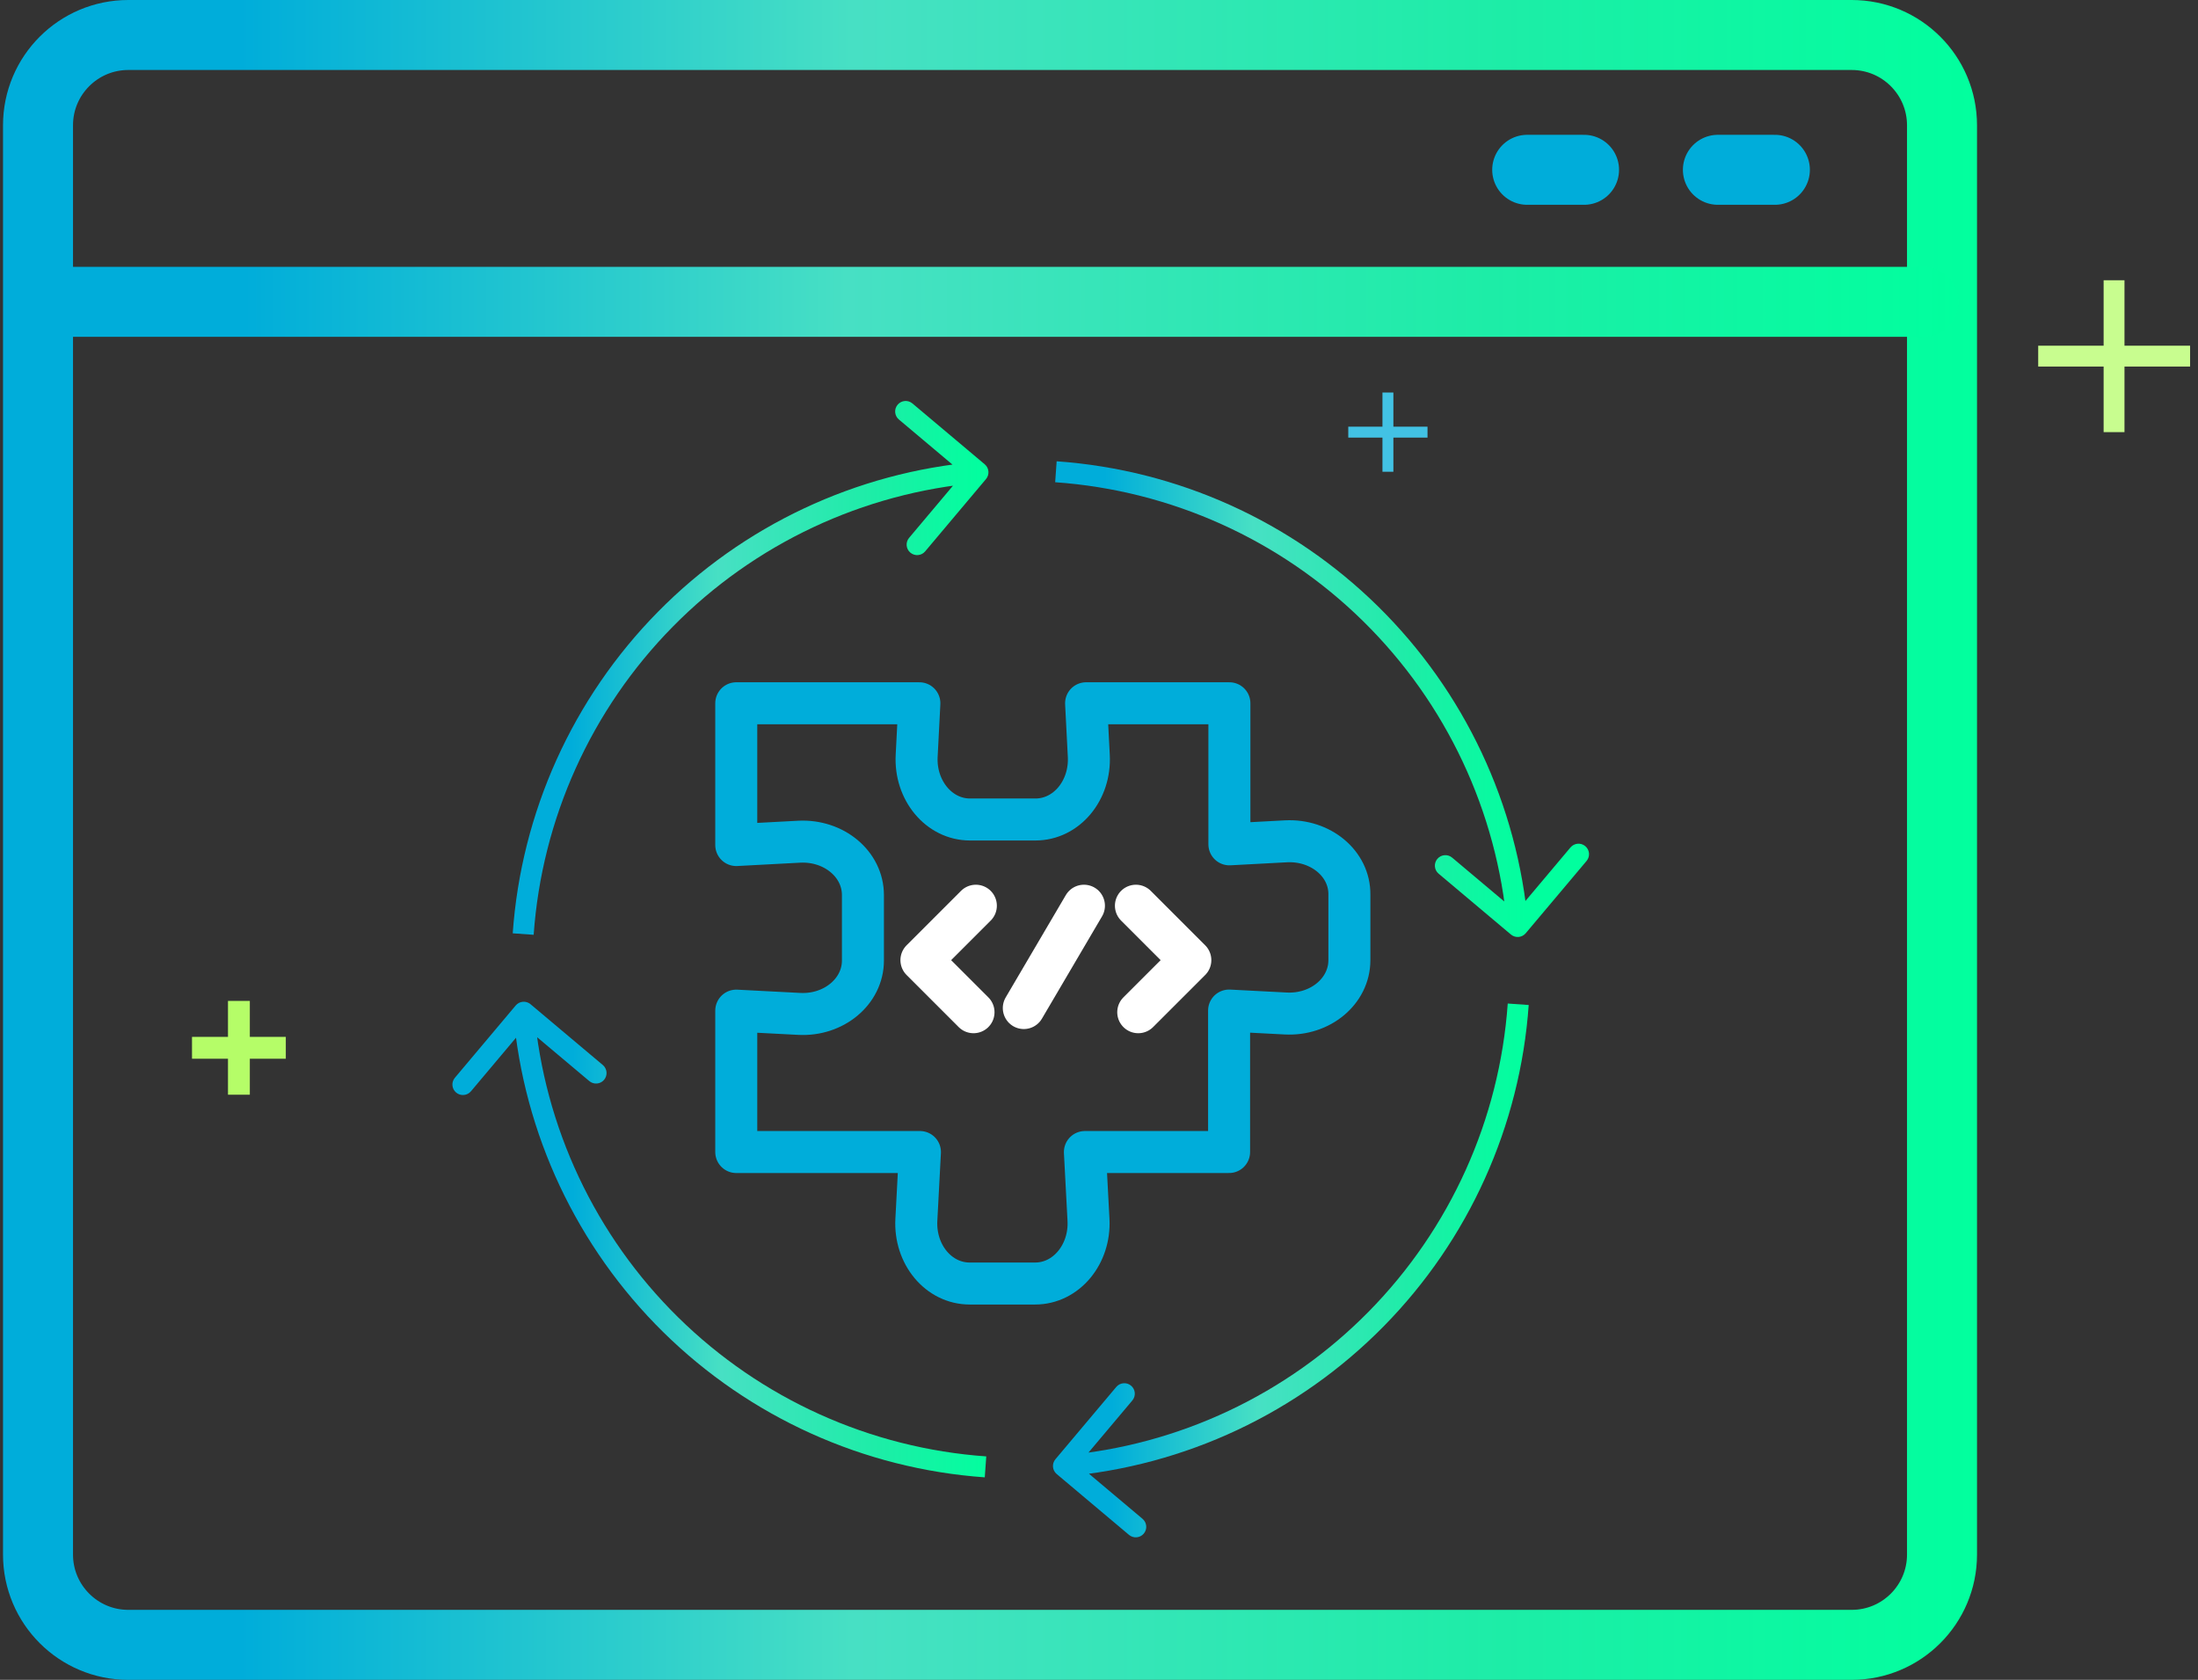 <svg width="157" height="120" viewBox="0 0 157 120" fill="none" xmlns="http://www.w3.org/2000/svg">
<rect x="0" y="0" width="157" height="120" fill="#333333" stroke="none"/>
<path d="M151.004 20.02V30.87" stroke="#C8FD8F" stroke-width="1.49"/>
<path d="M145.586 25.44H156.436" stroke="#C8FD8F" stroke-width="1.49"/>
<path d="M132.265 2.5H9.165C5.603 2.5 2.715 5.388 2.715 8.95V111.05C2.715 114.612 5.603 117.5 9.165 117.5H132.265C135.827 117.5 138.715 114.612 138.715 111.05V8.95C138.715 5.388 135.827 2.5 132.265 2.5Z" stroke="url(#paint0_linear_56863_91145)" stroke-width="5" stroke-miterlimit="10" stroke-linecap="round"/>
<path d="M3.137 21.56H137.397" stroke="url(#paint1_linear_56863_91145)" stroke-width="5" stroke-miterlimit="10" stroke-linecap="round"/>
<path d="M122.707 12.13H126.777" stroke="#00ADDA" stroke-width="5" stroke-linecap="round"/>
<path d="M109.086 12.13H113.146" stroke="#00ADDA" stroke-width="5" stroke-linecap="round"/>
<path d="M17.065 71.5V78.2M20.415 74.85H13.715" stroke="#B5FD68" stroke-width="1.56"/>
<path d="M99.137 28.04V33.7" stroke="#42C2E4" stroke-width="0.78"/>
<path d="M101.965 30.87H96.305" stroke="#42C2E4" stroke-width="0.78"/>
<path d="M81.137 64.7L85.024 68.588L81.303 72.308" stroke="white" stroke-width="3" stroke-linecap="round" stroke-linejoin="round"/>
<path d="M69.704 64.7L65.816 68.588L69.537 72.308" stroke="white" stroke-width="3" stroke-linecap="round" stroke-linejoin="round"/>
<path d="M77.424 64.7L73.129 72.01" stroke="white" stroke-width="3" stroke-linecap="round" stroke-linejoin="round"/>
<path d="M91.858 60.099L87.814 60.315V50.238H77.578L77.771 53.991C77.902 56.453 76.19 58.541 73.955 58.541H69.292C67.057 58.541 65.346 56.442 65.476 53.991L65.67 50.238H52.59V60.366L57.088 60.127C59.551 60.002 61.638 61.714 61.638 63.943V68.612C61.638 70.841 59.539 72.559 57.088 72.428L52.59 72.195V82.295H65.71L65.454 87.14C65.323 89.602 67.034 91.689 69.269 91.689H73.933C76.168 91.689 77.879 89.591 77.749 87.14L77.493 82.295H87.792V72.189L91.835 72.399C94.297 72.53 96.385 70.813 96.385 68.584V63.915C96.413 61.685 94.32 59.974 91.858 60.099Z" stroke="#00ADDA" stroke-width="3" stroke-linejoin="round"/>
<path d="M70.428 34.223C70.695 33.906 70.654 33.433 70.337 33.166L65.173 28.82C64.856 28.553 64.382 28.594 64.116 28.911C63.849 29.228 63.89 29.701 64.207 29.968L68.798 33.831L64.935 38.422C64.668 38.739 64.709 39.212 65.026 39.478C65.343 39.745 65.816 39.705 66.082 39.388L70.428 34.223ZM69.79 32.993C61.157 33.736 53.072 37.537 46.991 43.711L48.06 44.763C53.89 38.844 61.641 35.2 69.919 34.487L69.79 32.993ZM46.991 43.711C40.911 49.885 37.234 58.027 36.623 66.671L38.119 66.777C38.705 58.489 42.23 50.683 48.06 44.763L46.991 43.711Z" fill="url(#paint2_linear_56863_91145)"/>
<path d="M107.923 66.757C108.24 67.024 108.713 66.984 108.98 66.666L113.326 61.502C113.592 61.185 113.552 60.712 113.235 60.445C112.918 60.178 112.445 60.219 112.178 60.536L108.315 65.127L103.724 61.264C103.407 60.997 102.934 61.038 102.667 61.355C102.4 61.672 102.441 62.145 102.758 62.411L107.923 66.757ZM109.153 66.119C108.41 57.486 104.609 49.401 98.435 43.321L97.382 44.389C103.302 50.219 106.946 57.97 107.659 66.248L109.153 66.119ZM98.435 43.321C92.261 37.24 84.119 33.563 75.475 32.952L75.369 34.448C83.656 35.034 91.463 38.559 97.382 44.389L98.435 43.321Z" fill="url(#paint3_linear_56863_91145)"/>
<path d="M75.387 104.241C75.12 104.558 75.161 105.031 75.478 105.297L80.642 109.644C80.959 109.911 81.432 109.87 81.699 109.553C81.966 109.236 81.925 108.763 81.608 108.496L77.018 104.633L80.881 100.042C81.148 99.725 81.108 99.252 80.791 98.986C80.474 98.719 80.001 98.76 79.734 99.076L75.387 104.241ZM76.025 105.471C84.659 104.729 92.745 100.928 98.825 94.754L97.757 93.701C91.927 99.621 84.175 103.265 75.897 103.976L76.025 105.471ZM98.825 94.754C104.906 88.579 108.582 80.437 109.193 71.793L107.696 71.687C107.111 79.975 103.587 87.782 97.757 93.701L98.825 94.754Z" fill="url(#paint4_linear_56863_91145)"/>
<path d="M37.893 71.734C37.576 71.468 37.103 71.509 36.836 71.826L32.491 76.991C32.224 77.308 32.265 77.781 32.582 78.048C32.899 78.314 33.372 78.274 33.639 77.957L37.501 73.365L42.093 77.227C42.41 77.494 42.883 77.453 43.15 77.136C43.416 76.819 43.375 76.346 43.058 76.079L37.893 71.734ZM36.663 72.373C37.408 81.005 41.209 89.089 47.383 95.168L48.435 94.099C42.516 88.27 38.871 80.52 38.157 72.244L36.663 72.373ZM47.383 95.168C53.557 101.247 61.698 104.923 70.341 105.534L70.447 104.038C62.16 103.452 54.355 99.928 48.435 94.099L47.383 95.168Z" fill="url(#paint5_linear_56863_91145)"/>
<defs>
<linearGradient id="paint0_linear_56863_91145" x1="0.224" y1="60.005" x2="141.206" y2="60.005" gradientUnits="userSpaceOnUse">
<stop offset="0.12" stop-color="#00ADDA"/>
<stop offset="0.43" stop-color="#47E0C4"/>
<stop offset="0.76" stop-color="#1DEDA7"/>
<stop offset="1" stop-color="#01FF9E"/>
</linearGradient>
<linearGradient id="paint1_linear_56863_91145" x1="0.677" y1="22.06" x2="139.856" y2="22.06" gradientUnits="userSpaceOnUse">
<stop offset="0.12" stop-color="#00ADDA"/>
<stop offset="0.43" stop-color="#47E0C4"/>
<stop offset="0.76" stop-color="#1DEDA7"/>
<stop offset="1" stop-color="#01FF9E"/>
</linearGradient>
<linearGradient id="paint2_linear_56863_91145" x1="36.776" y1="50.233" x2="70.45" y2="50.233" gradientUnits="userSpaceOnUse">
<stop offset="0.12" stop-color="#00ADDA"/>
<stop offset="0.43" stop-color="#47E0C4"/>
<stop offset="0.76" stop-color="#1DEDA7"/>
<stop offset="1" stop-color="#01FF9E"/>
</linearGradient>
<linearGradient id="paint3_linear_56863_91145" x1="74.818" y1="49.943" x2="109.01" y2="49.943" gradientUnits="userSpaceOnUse">
<stop offset="0.12" stop-color="#00ADDA"/>
<stop offset="0.43" stop-color="#47E0C4"/>
<stop offset="0.76" stop-color="#1DEDA7"/>
<stop offset="1" stop-color="#01FF9E"/>
</linearGradient>
<linearGradient id="paint4_linear_56863_91145" x1="75.366" y1="88.233" x2="109.039" y2="88.233" gradientUnits="userSpaceOnUse">
<stop offset="0.12" stop-color="#00ADDA"/>
<stop offset="0.43" stop-color="#47E0C4"/>
<stop offset="0.76" stop-color="#1DEDA7"/>
<stop offset="1" stop-color="#01FF9E"/>
</linearGradient>
<linearGradient id="paint5_linear_56863_91145" x1="36.806" y1="88.549" x2="70.998" y2="88.549" gradientUnits="userSpaceOnUse">
<stop offset="0.12" stop-color="#00ADDA"/>
<stop offset="0.43" stop-color="#47E0C4"/>
<stop offset="0.76" stop-color="#1DEDA7"/>
<stop offset="1" stop-color="#01FF9E"/>
</linearGradient>
</defs>
</svg>

